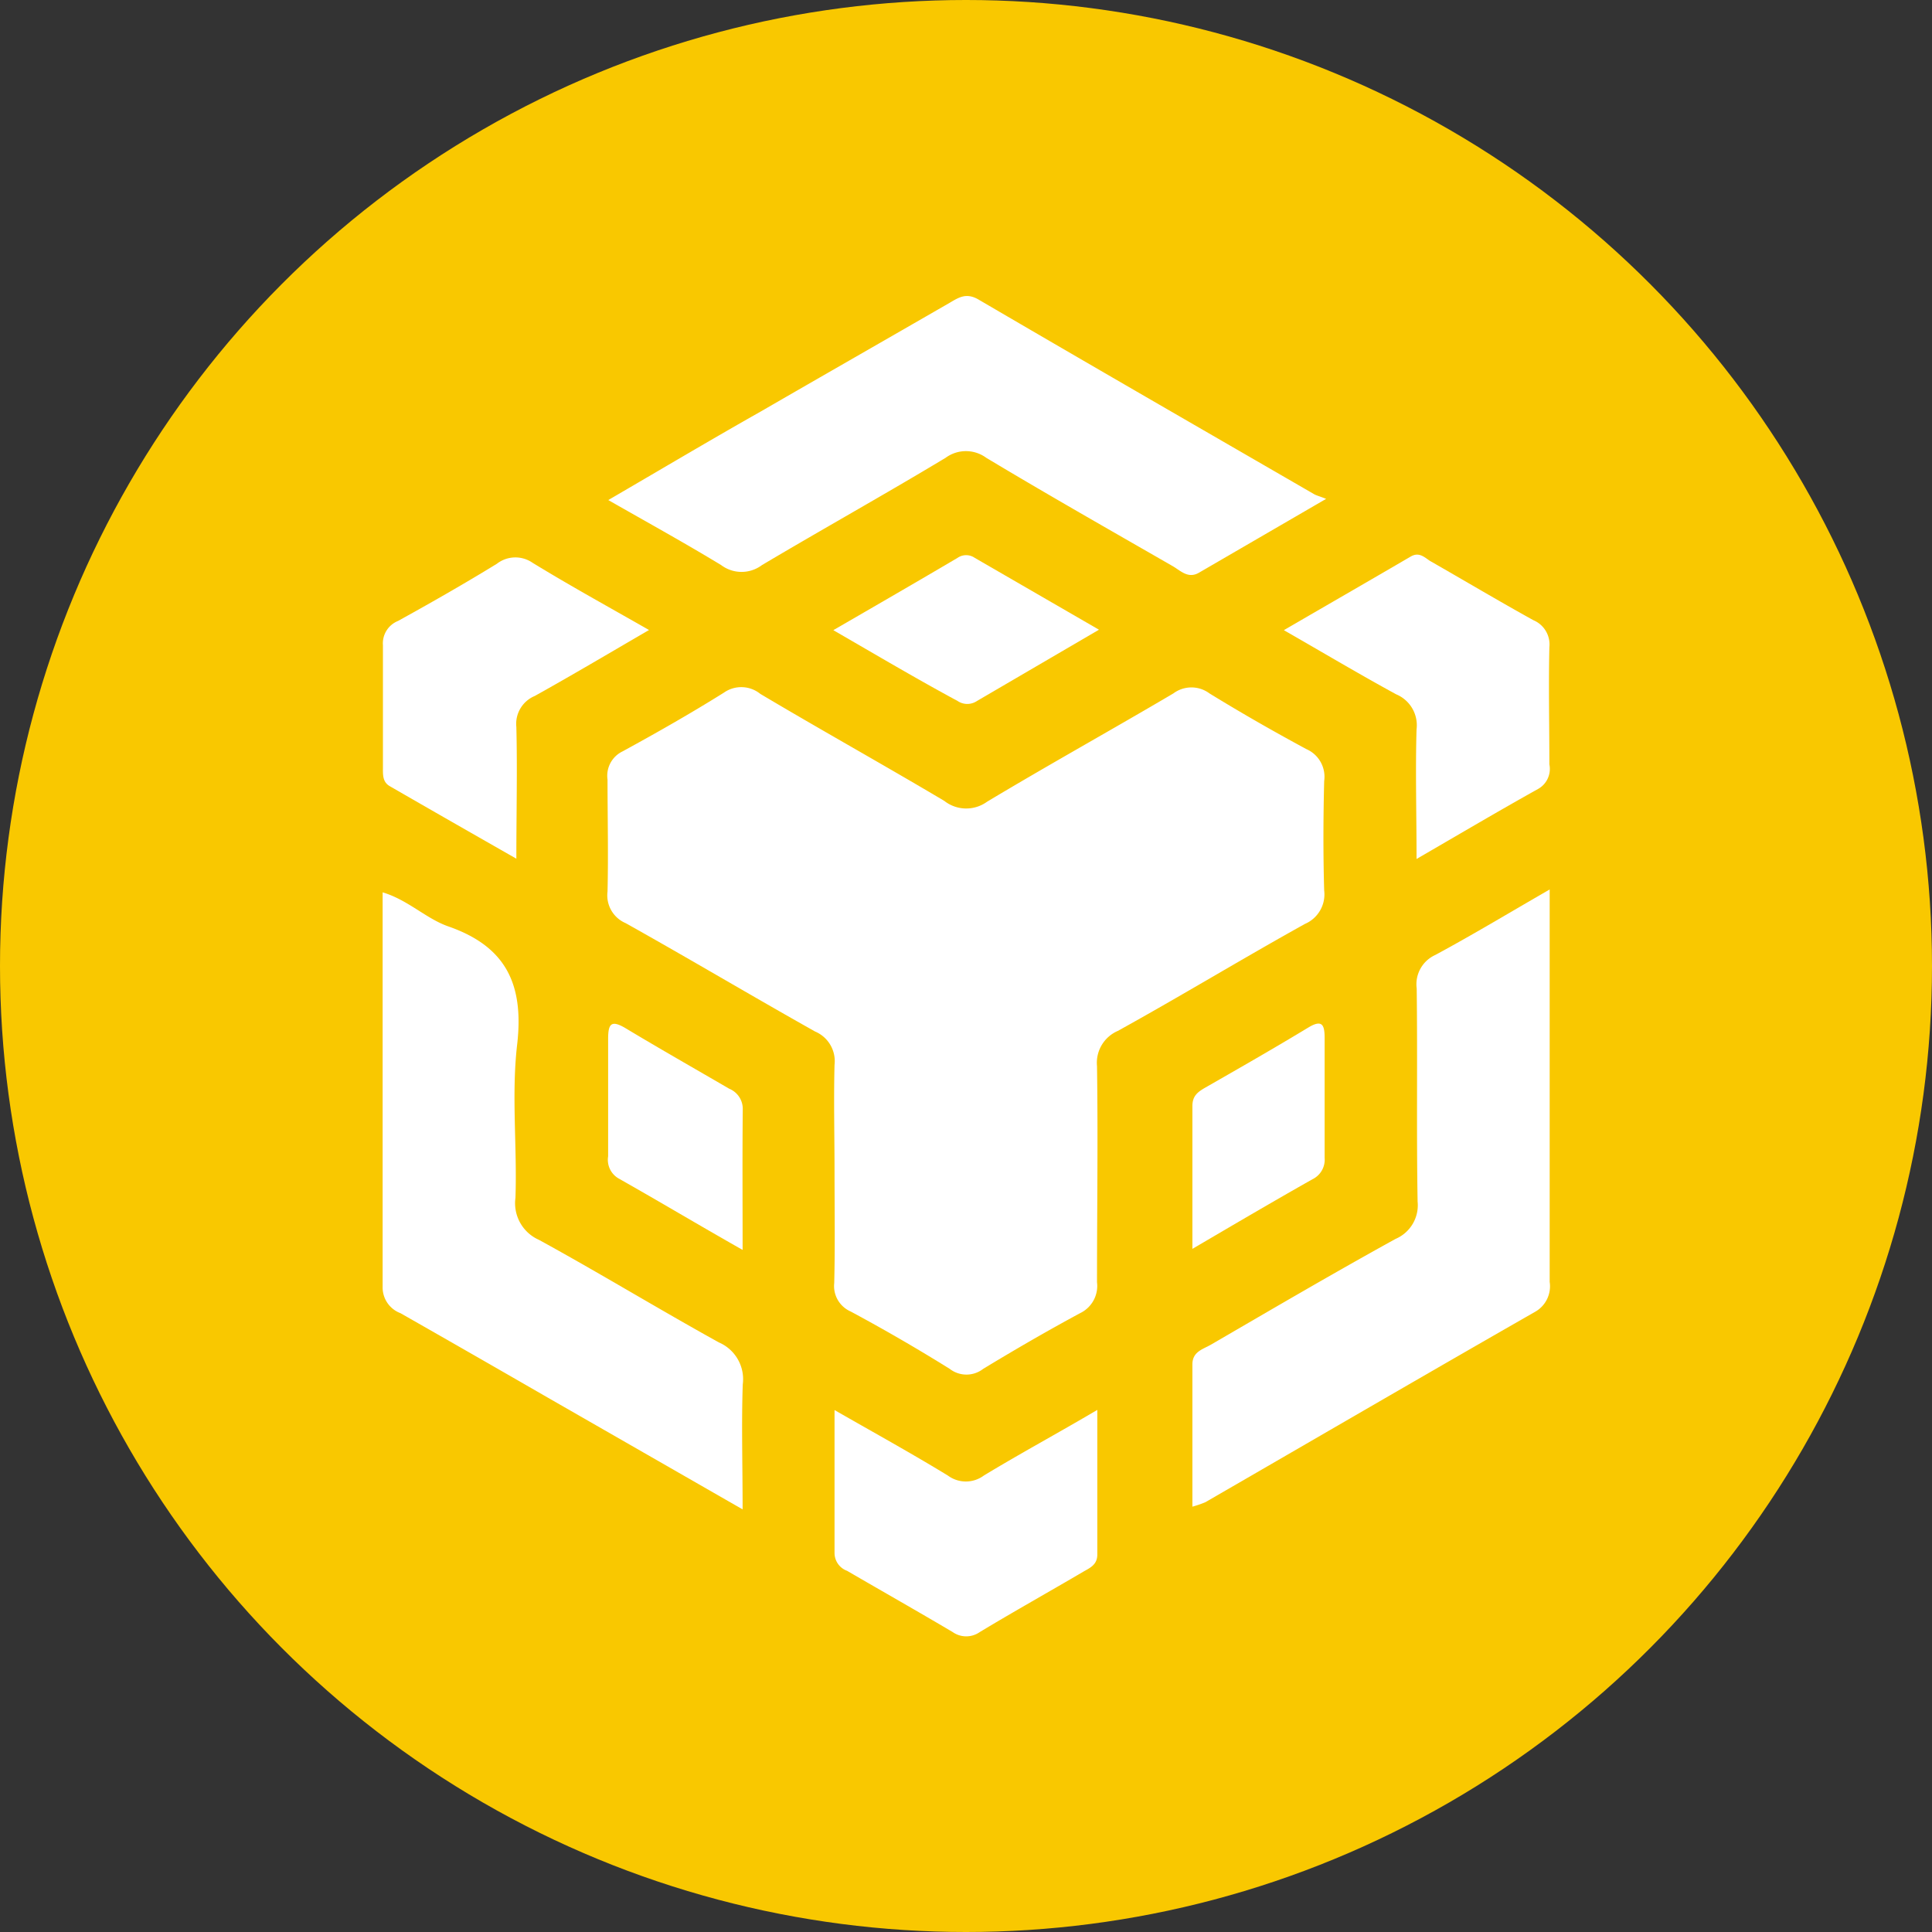 <svg id="Layer_1" data-name="Layer 1" xmlns="http://www.w3.org/2000/svg" viewBox="0 0 128 128"><rect x="0" y="0" width="128" height="128" fill="#333333" stroke="none"/><defs><style>.cls-1{fill:#f9c800;}.cls-2{fill:#fff;}</style></defs><circle class="cls-1" cx="64" cy="64" r="64"/><path class="cls-2" d="M55.29,77.61c0-2.36-.06-4.71,0-7.06A2.13,2.13,0,0,0,54,68.34c-4.2-2.36-8.35-4.83-12.55-7.18a2,2,0,0,1-1.2-2.09c.06-2.47,0-5,0-7.42a1.79,1.79,0,0,1,1-1.87c2.27-1.24,4.52-2.52,6.71-3.89a2,2,0,0,1,2.41.08c4,2.38,8.15,4.69,12.19,7.09a2.35,2.35,0,0,0,2.83.06c4.08-2.45,8.25-4.76,12.35-7.18a2,2,0,0,1,2.39,0c2.1,1.29,4.25,2.52,6.42,3.69a2,2,0,0,1,1.18,2.12c-.06,2.41-.07,4.83,0,7.24a2.13,2.13,0,0,1-1.27,2.22C82.3,63.52,78.22,66,74.06,68.3a2.3,2.3,0,0,0-1.38,2.34c.07,4.77,0,9.54,0,14.31A2,2,0,0,1,71.56,87c-2.17,1.17-4.31,2.41-6.42,3.69a1.81,1.81,0,0,1-2.22,0q-3.21-2-6.56-3.8A1.84,1.84,0,0,1,55.27,85C55.33,82.56,55.29,80.08,55.29,77.61Z"/><path class="cls-2" d="M49.2,100,36.3,92.6Q31.41,89.78,26.53,87a1.82,1.82,0,0,1-1.18-1.74c0-8.64,0-17.28,0-26.14,1.68.5,2.87,1.74,4.36,2.26,3.79,1.32,5,3.8,4.56,7.76-.4,3.36,0,6.81-.12,10.22a2.65,2.65,0,0,0,1.55,2.78c4,2.19,7.92,4.58,11.93,6.8a2.65,2.65,0,0,1,1.58,2.78C49.12,94.34,49.2,97,49.2,100Z"/><path class="cls-2" d="M40.3,33.13c3.52-2.05,6.8-4,10.09-5.86,4.17-2.41,8.35-4.8,12.53-7.21.61-.36,1.1-.68,1.9-.22,7.4,4.33,14.83,8.61,22.26,12.91.15.08.32.12.78.3l-8.42,4.89c-.73.43-1.23-.14-1.76-.44-4.12-2.37-8.26-4.72-12.34-7.17a2.27,2.27,0,0,0-2.69,0c-4,2.41-8.13,4.71-12.17,7.11a2.25,2.25,0,0,1-2.7,0C45.41,36,43,34.67,40.3,33.13Z"/><path class="cls-2" d="M79,99.82c0-3.24,0-6.34,0-9.43,0-.85.71-1,1.24-1.31,4.06-2.36,8.12-4.74,12.22-7a2.42,2.42,0,0,0,1.46-2.47c-.08-4.7,0-9.41-.06-14.12a2.13,2.13,0,0,1,1.23-2.22c2.47-1.33,4.87-2.78,7.58-4.34v3.22c0,7.6,0,15.19,0,22.78a1.94,1.94,0,0,1-1,2c-7.29,4.17-14.55,8.4-21.82,12.6A7.38,7.38,0,0,1,79,99.82Z"/><path class="cls-2" d="M43,41.74c-2.7,1.57-5.11,3-7.57,4.37a2,2,0,0,0-1.22,2.06c.07,2.81,0,5.62,0,8.72-2.93-1.67-5.66-3.23-8.38-4.8-.49-.28-.46-.76-.46-1.24,0-2.7,0-5.4,0-8.1a1.6,1.6,0,0,1,1-1.61c2.21-1.22,4.4-2.47,6.55-3.79a2,2,0,0,1,2.37-.06C37.74,38.79,40.25,40.17,43,41.74Z"/><path class="cls-2" d="M93.85,56.91c0-3.07-.08-5.83,0-8.58A2.22,2.22,0,0,0,92.5,46c-2.42-1.32-4.79-2.73-7.44-4.25,2.94-1.71,5.67-3.28,8.39-4.87.54-.32.88,0,1.27.27,2.29,1.31,4.56,2.66,6.87,3.94a1.74,1.74,0,0,1,1.06,1.79c-.06,2.58,0,5.17,0,7.76a1.52,1.52,0,0,1-.73,1.62C99.3,53.72,96.73,55.24,93.85,56.91Z"/><path class="cls-2" d="M72.7,93.41c0,3.39,0,6.48,0,9.58,0,.69-.5.89-.93,1.14-2.28,1.34-4.59,2.63-6.86,4a1.56,1.56,0,0,1-1.79,0c-2.33-1.38-4.68-2.71-7-4.06a1.26,1.26,0,0,1-.83-1.2c0-3,0-6.09,0-9.45,2.67,1.53,5.12,2.88,7.51,4.34a2,2,0,0,0,2.38,0C67.57,96.31,70,95,72.7,93.41Z"/><path class="cls-2" d="M49.2,82.81c-3-1.7-5.57-3.24-8.21-4.73a1.43,1.43,0,0,1-.7-1.47c0-2.58,0-5.17,0-7.75,0-1,.17-1.33,1.17-.73,2.26,1.36,4.55,2.66,6.85,4a1.44,1.44,0,0,1,.9,1.36C49.18,76.43,49.2,79.42,49.2,82.81Z"/><path class="cls-2" d="M55.21,41.75c2.87-1.66,5.55-3.21,8.23-4.79a1,1,0,0,1,1.14,0l8.23,4.76-8.08,4.72a1.15,1.15,0,0,1-1.29,0C60.77,45,58.08,43.41,55.21,41.75Z"/><path class="cls-2" d="M79,82.74c0-3.38,0-6.42,0-9.47,0-.66.35-.92.83-1.2,2.29-1.31,4.58-2.62,6.86-4,.93-.56,1.07-.14,1.07.71,0,2.64,0,5.29,0,7.93a1.44,1.44,0,0,1-.81,1.42C84.35,79.6,81.83,81.08,79,82.74Z"/></svg>